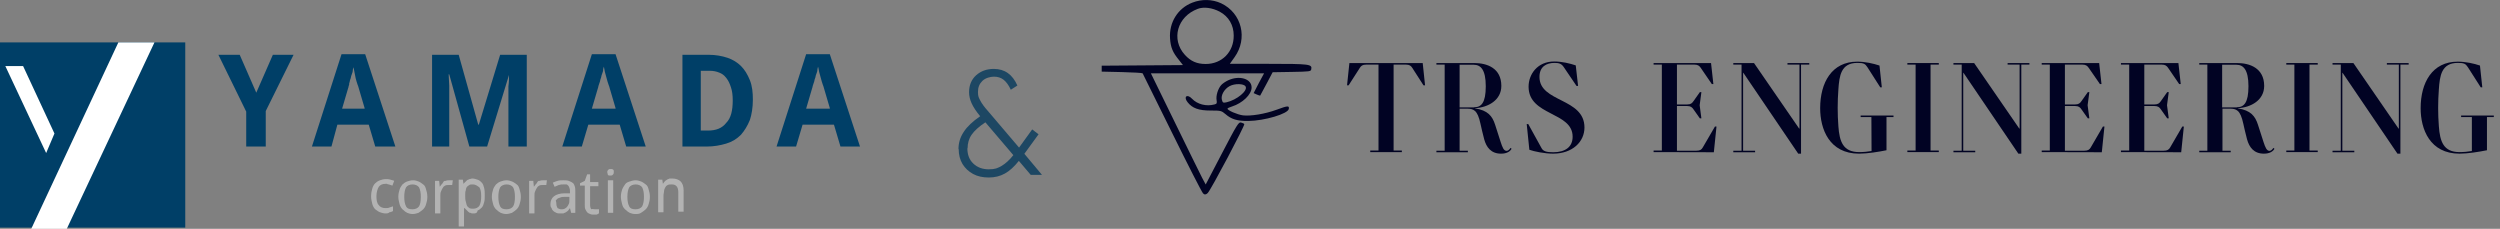 <svg width="295" height="27" viewBox="0 0 295 27" fill="none" xmlns="http://www.w3.org/2000/svg">
<rect x="0" y="0" width="295" height="27" fill="#808080" stroke="none"/>
<g clip-path="url(#clip0_2018_760)">
<path d="M30.241 10.937L32.197 6.467H34.641L31.359 13.102V17.292H29.054V13.172L25.771 6.467H28.286L30.241 10.937Z" fill="#003F67"/>
<path d="M44.28 17.292L43.511 14.708H39.81L39.111 17.292H36.807L40.299 6.397H43.092L46.654 17.292H44.28ZM43.023 12.752L42.324 10.378C42.324 10.308 42.254 10.168 42.184 9.959C42.115 9.749 42.045 9.54 41.975 9.26C41.905 8.981 41.905 8.841 41.835 8.562C41.765 8.283 41.765 8.073 41.696 7.933C41.696 8.073 41.626 8.143 41.626 8.353C41.626 8.492 41.556 8.632 41.486 8.841C41.416 8.981 41.416 9.191 41.346 9.33C41.276 9.47 41.276 9.68 41.207 9.819C41.207 9.959 41.207 10.029 41.137 10.168C41.137 10.308 41.067 10.378 41.067 10.448L40.368 12.822H43.023V12.752Z" fill="#003F67"/>
<path d="M55.384 17.292L53.01 8.772H52.94C52.94 9.191 53.01 9.68 53.01 10.098C53.01 10.308 53.01 10.448 53.01 10.657C53.01 10.867 53.01 11.007 53.01 11.216C53.01 11.425 53.01 11.565 53.01 11.775C53.01 11.914 53.01 12.124 53.01 12.264V17.292H50.984V6.467H54.127L56.432 14.708H56.502L59.016 6.467H62.159V17.292H59.994V12.194C59.994 12.054 59.994 11.914 59.994 11.775C59.994 11.635 59.994 11.425 59.994 11.286C59.994 11.076 59.994 10.937 59.994 10.727C59.994 10.518 59.994 10.378 59.994 10.168C60.064 9.68 60.064 9.26 60.064 8.841L57.48 17.292H55.384Z" fill="#003F67"/>
<path d="M73.892 17.292L73.124 14.708H69.422L68.654 17.292H66.349L69.841 6.397H72.635L76.197 17.292H73.892ZM72.635 12.752L71.936 10.378C71.936 10.308 71.867 10.168 71.797 9.959C71.727 9.749 71.657 9.54 71.587 9.26C71.517 8.981 71.448 8.772 71.378 8.492C71.308 8.213 71.308 8.003 71.238 7.864C71.238 8.003 71.168 8.073 71.168 8.283C71.168 8.422 71.098 8.562 71.028 8.772C70.959 8.911 70.959 9.121 70.889 9.26C70.819 9.4 70.819 9.61 70.749 9.749C70.679 9.889 70.679 10.029 70.609 10.168C70.609 10.308 70.54 10.378 70.54 10.448L69.841 12.822H72.635V12.752Z" fill="#003F67"/>
<path d="M88.838 11.775C88.838 12.683 88.698 13.521 88.489 14.149C88.209 14.848 87.86 15.406 87.441 15.895C86.952 16.384 86.394 16.733 85.695 16.943C84.997 17.152 84.228 17.292 83.39 17.292H80.527V6.467H83.67C84.438 6.467 85.206 6.606 85.835 6.816C86.463 7.026 87.022 7.375 87.441 7.794C87.86 8.213 88.209 8.772 88.489 9.47C88.768 10.168 88.838 10.937 88.838 11.775ZM86.463 11.845C86.463 11.216 86.394 10.727 86.254 10.308C86.114 9.889 85.975 9.54 85.695 9.191C85.416 8.841 85.206 8.702 84.857 8.562C84.508 8.422 84.159 8.353 83.74 8.353H82.692V15.406H83.53C84.508 15.406 85.206 15.127 85.695 14.498C86.254 13.94 86.463 13.032 86.463 11.845Z" fill="#003F67"/>
<path d="M99.175 17.292L98.406 14.708H94.705L93.937 17.292H91.632L95.124 6.397H97.918L101.479 17.292H99.175ZM97.918 12.752L97.219 10.378C97.219 10.308 97.149 10.168 97.079 9.959C97.01 9.749 96.94 9.54 96.87 9.26C96.8 8.981 96.73 8.772 96.66 8.492C96.591 8.213 96.591 8.003 96.521 7.864C96.521 8.003 96.451 8.073 96.451 8.283C96.451 8.422 96.381 8.562 96.311 8.772C96.241 8.911 96.241 9.121 96.171 9.26C96.102 9.4 96.102 9.61 96.032 9.749C95.962 9.889 95.962 10.029 95.892 10.168C95.892 10.308 95.822 10.378 95.822 10.448L95.124 12.822H97.918V12.752Z" fill="#003F67"/>
<path d="M45.467 25.185C45.257 25.185 45.048 25.115 44.838 25.045C44.629 24.975 44.489 24.835 44.279 24.696C44.14 24.556 44 24.346 43.93 24.067C43.86 23.788 43.791 23.508 43.791 23.159C43.791 22.81 43.86 22.461 43.93 22.251C44 21.972 44.14 21.762 44.279 21.623C44.419 21.483 44.629 21.343 44.838 21.273C45.048 21.204 45.257 21.134 45.537 21.134C45.746 21.134 45.886 21.134 46.095 21.204C46.235 21.273 46.444 21.273 46.514 21.343L46.305 21.902C46.235 21.902 46.165 21.832 46.095 21.832C46.025 21.832 45.956 21.762 45.886 21.762C45.816 21.762 45.746 21.762 45.676 21.692C45.606 21.692 45.537 21.692 45.467 21.692C45.117 21.692 44.838 21.832 44.699 22.042C44.559 22.251 44.419 22.67 44.419 23.159C44.419 23.648 44.489 23.997 44.699 24.207C44.838 24.416 45.117 24.556 45.467 24.556C45.676 24.556 45.816 24.556 45.956 24.486C46.095 24.416 46.235 24.416 46.375 24.346V24.905C46.235 24.975 46.095 25.045 45.956 25.045C45.816 25.185 45.676 25.185 45.467 25.185Z" fill="#B3B3B3"/>
<path d="M50.426 23.229C50.426 23.578 50.356 23.858 50.286 24.067C50.216 24.346 50.076 24.556 49.937 24.696C49.797 24.835 49.587 24.975 49.378 25.115C49.169 25.184 48.959 25.254 48.68 25.254C48.47 25.254 48.191 25.184 48.051 25.115C47.911 25.045 47.702 24.905 47.492 24.696C47.353 24.556 47.213 24.346 47.143 24.067C47.073 23.788 47.003 23.508 47.003 23.229C47.003 22.88 47.073 22.6 47.143 22.391C47.213 22.111 47.353 21.972 47.492 21.762C47.632 21.623 47.842 21.483 48.051 21.413C48.261 21.343 48.47 21.273 48.749 21.273C48.959 21.273 49.238 21.343 49.378 21.413C49.587 21.483 49.727 21.623 49.937 21.762C50.146 21.902 50.216 22.111 50.286 22.391C50.356 22.6 50.426 22.88 50.426 23.229ZM47.702 23.229C47.702 23.718 47.772 24.067 47.911 24.346C48.051 24.626 48.33 24.696 48.68 24.696C49.029 24.696 49.308 24.556 49.448 24.346C49.587 24.137 49.657 23.718 49.657 23.229C49.657 22.74 49.587 22.391 49.448 22.111C49.308 21.902 49.029 21.762 48.68 21.762C48.33 21.762 48.051 21.902 47.911 22.111C47.772 22.391 47.702 22.74 47.702 23.229Z" fill="#B3B3B3"/>
<path d="M53.01 21.273C53.08 21.273 53.149 21.273 53.219 21.273C53.289 21.273 53.359 21.273 53.429 21.273L53.359 21.832C53.289 21.832 53.219 21.832 53.149 21.832C53.08 21.832 53.01 21.832 52.94 21.832C52.8 21.832 52.66 21.832 52.521 21.902C52.381 21.972 52.311 22.042 52.241 22.181C52.172 22.321 52.102 22.391 52.032 22.6C51.962 22.74 51.962 22.95 51.962 23.089V25.184H51.334V21.343H51.822L51.892 22.042C51.962 21.972 52.032 21.832 52.102 21.762C52.172 21.692 52.241 21.623 52.311 21.483C52.381 21.343 52.451 21.343 52.591 21.343C52.73 21.273 52.87 21.273 53.01 21.273Z" fill="#B3B3B3"/>
<path d="M55.873 25.185C55.733 25.185 55.594 25.185 55.524 25.115C55.384 25.115 55.314 25.045 55.244 24.975C55.175 24.905 55.105 24.835 55.035 24.766C54.965 24.696 54.895 24.626 54.825 24.556H54.755C54.755 24.626 54.755 24.696 54.755 24.766C54.755 24.835 54.755 24.905 54.755 24.975C54.755 25.045 54.755 25.115 54.755 25.115V26.721H54.127V21.204H54.616L54.686 21.692C54.755 21.623 54.825 21.553 54.895 21.483C54.965 21.413 55.035 21.343 55.105 21.273C55.175 21.204 55.314 21.204 55.384 21.134C55.524 21.134 55.594 21.064 55.733 21.064C55.943 21.064 56.152 21.134 56.362 21.204C56.571 21.273 56.711 21.413 56.851 21.553C56.99 21.692 57.06 21.902 57.13 22.181C57.2 22.461 57.2 22.74 57.2 23.02C57.2 23.369 57.2 23.648 57.13 23.858C57.06 24.137 56.99 24.346 56.851 24.486C56.711 24.626 56.571 24.766 56.362 24.835C56.292 25.185 56.083 25.185 55.873 25.185ZM55.803 21.762C55.594 21.762 55.454 21.762 55.384 21.832C55.244 21.902 55.175 21.972 55.105 22.042C55.035 22.112 54.965 22.321 54.965 22.461C54.895 22.601 54.895 22.81 54.895 23.02V23.159C54.895 23.369 54.895 23.578 54.965 23.788C55.035 23.997 55.035 24.137 55.105 24.277C55.175 24.416 55.314 24.486 55.384 24.556C55.524 24.626 55.663 24.626 55.873 24.626C56.152 24.626 56.432 24.486 56.571 24.277C56.711 23.997 56.781 23.648 56.781 23.159C56.781 22.67 56.711 22.321 56.571 22.112C56.292 21.902 56.083 21.762 55.803 21.762Z" fill="#B3B3B3"/>
<path d="M61.46 23.229C61.46 23.578 61.391 23.858 61.321 24.067C61.251 24.346 61.111 24.556 60.971 24.696C60.832 24.835 60.622 24.975 60.413 25.115C60.203 25.184 59.994 25.254 59.714 25.254C59.505 25.254 59.225 25.184 59.086 25.115C58.946 25.045 58.736 24.905 58.527 24.696C58.387 24.556 58.248 24.346 58.178 24.067C58.108 23.788 58.038 23.508 58.038 23.229C58.038 22.88 58.108 22.6 58.178 22.391C58.248 22.111 58.387 21.972 58.527 21.762C58.667 21.623 58.876 21.483 59.086 21.413C59.295 21.343 59.505 21.273 59.784 21.273C59.994 21.273 60.273 21.343 60.413 21.413C60.622 21.483 60.762 21.623 60.971 21.762C61.181 21.902 61.251 22.111 61.321 22.391C61.391 22.6 61.46 22.88 61.46 23.229ZM58.806 23.229C58.806 23.718 58.876 24.067 59.016 24.346C59.156 24.626 59.435 24.696 59.784 24.696C60.133 24.696 60.413 24.556 60.552 24.346C60.692 24.137 60.762 23.718 60.762 23.229C60.762 22.74 60.692 22.391 60.552 22.111C60.413 21.902 60.133 21.762 59.784 21.762C59.435 21.762 59.156 21.902 59.016 22.111C58.876 22.391 58.806 22.74 58.806 23.229Z" fill="#B3B3B3"/>
<path d="M64.114 21.273C64.184 21.273 64.254 21.273 64.324 21.273C64.394 21.273 64.463 21.273 64.533 21.273L64.463 21.832C64.394 21.832 64.324 21.832 64.254 21.832C64.184 21.832 64.114 21.832 64.044 21.832C63.905 21.832 63.765 21.832 63.625 21.902C63.486 21.972 63.416 22.042 63.346 22.181C63.276 22.321 63.206 22.391 63.136 22.6C63.067 22.74 63.067 22.95 63.067 23.089V25.184H62.438V21.343H62.927L62.997 22.042C63.067 21.972 63.136 21.832 63.206 21.762C63.276 21.692 63.346 21.623 63.416 21.483C63.486 21.343 63.555 21.343 63.695 21.343C63.835 21.273 63.974 21.273 64.114 21.273Z" fill="#B3B3B3"/>
<path d="M67.397 25.115L67.257 24.556C67.188 24.626 67.118 24.765 67.048 24.835C66.978 24.905 66.908 24.975 66.769 25.045C66.699 25.115 66.559 25.115 66.489 25.184C66.35 25.184 66.28 25.184 66.07 25.184C65.93 25.184 65.791 25.184 65.651 25.115C65.511 25.045 65.372 24.975 65.302 24.905C65.232 24.835 65.092 24.696 65.092 24.556C64.953 24.416 64.953 24.277 64.953 24.067C64.953 23.718 65.092 23.369 65.372 23.159C65.651 22.95 66.07 22.81 66.629 22.81H67.257V22.6C67.257 22.461 67.257 22.321 67.188 22.181C67.188 22.111 67.118 21.972 67.048 21.902C66.978 21.832 66.908 21.762 66.838 21.762C66.769 21.762 66.559 21.762 66.489 21.762C66.28 21.762 66.14 21.762 65.93 21.832C65.791 21.902 65.581 21.972 65.442 22.042L65.232 21.553C65.372 21.483 65.581 21.413 65.791 21.343C66 21.273 66.21 21.273 66.489 21.273C66.699 21.273 66.908 21.273 67.118 21.343C67.257 21.413 67.467 21.483 67.537 21.553C67.676 21.623 67.746 21.762 67.816 21.972C67.886 22.181 67.886 22.321 67.886 22.531V25.115H67.397ZM66.21 24.696C66.35 24.696 66.489 24.696 66.629 24.626C66.769 24.556 66.838 24.486 66.908 24.416C66.978 24.346 67.048 24.207 67.118 24.067C67.188 23.927 67.188 23.788 67.188 23.578V23.229H66.699C66.489 23.229 66.28 23.229 66.14 23.299C66 23.369 65.861 23.369 65.791 23.439C65.721 23.508 65.651 23.578 65.581 23.648C65.651 23.858 65.651 23.997 65.651 24.067C65.651 24.277 65.721 24.416 65.791 24.556C65.93 24.626 66.07 24.696 66.21 24.696Z" fill="#B3B3B3"/>
<path d="M70.19 24.695C70.26 24.695 70.26 24.695 70.33 24.695C70.4 24.695 70.4 24.695 70.47 24.695C70.54 24.695 70.54 24.695 70.609 24.695C70.679 24.695 70.679 24.695 70.679 24.695V25.184C70.679 25.184 70.609 25.184 70.54 25.254C70.47 25.324 70.47 25.254 70.4 25.324C70.33 25.324 70.26 25.324 70.26 25.324C70.19 25.324 70.121 25.324 70.051 25.324C69.911 25.324 69.771 25.324 69.632 25.254C69.492 25.184 69.422 25.184 69.282 25.044C69.213 24.975 69.143 24.835 69.073 24.695C69.003 24.556 69.003 24.346 69.003 24.137V21.902H68.444V21.622L69.003 21.343L69.282 20.575H69.632V21.483H70.609V21.971H69.632V24.206C69.632 24.416 69.701 24.625 69.771 24.695C69.911 24.625 69.981 24.695 70.19 24.695Z" fill="#B3B3B3"/>
<path d="M71.657 20.296C71.657 20.156 71.727 20.086 71.797 20.016C71.867 19.946 71.937 19.946 72.076 19.946C72.146 19.946 72.146 19.946 72.216 19.946C72.286 19.946 72.286 20.016 72.356 20.016C72.356 20.016 72.425 20.086 72.425 20.156C72.425 20.226 72.425 20.296 72.425 20.365C72.425 20.505 72.356 20.575 72.286 20.645C72.216 20.715 72.146 20.715 72.006 20.715C71.937 20.715 71.797 20.715 71.727 20.645C71.727 20.505 71.657 20.435 71.657 20.296ZM72.356 25.114H71.727V21.273H72.356V25.114Z" fill="#B3B3B3"/>
<path d="M76.686 23.229C76.686 23.578 76.616 23.858 76.546 24.067C76.476 24.346 76.337 24.556 76.197 24.696C76.057 24.835 75.848 24.975 75.638 25.115C75.429 25.254 75.219 25.254 74.94 25.254C74.73 25.254 74.451 25.184 74.311 25.115C74.172 25.045 73.962 24.905 73.753 24.696C73.543 24.486 73.473 24.346 73.403 24.067C73.334 23.788 73.264 23.508 73.264 23.229C73.264 22.88 73.334 22.6 73.403 22.391C73.473 22.181 73.613 21.972 73.753 21.762C73.892 21.553 74.102 21.483 74.311 21.413C74.521 21.343 74.73 21.273 75.01 21.273C75.219 21.273 75.499 21.343 75.638 21.413C75.848 21.483 75.987 21.623 76.197 21.762C76.406 21.902 76.476 22.111 76.546 22.391C76.616 22.6 76.686 22.88 76.686 23.229ZM74.032 23.229C74.032 23.718 74.102 24.067 74.242 24.346C74.381 24.626 74.66 24.696 75.01 24.696C75.359 24.696 75.638 24.556 75.778 24.346C75.918 24.067 75.987 23.718 75.987 23.229C75.987 22.74 75.918 22.391 75.778 22.111C75.638 21.902 75.359 21.762 75.01 21.762C74.66 21.762 74.381 21.902 74.242 22.111C74.102 22.391 74.032 22.74 74.032 23.229Z" fill="#B3B3B3"/>
<path d="M80.038 25.115V22.67C80.038 22.391 79.968 22.112 79.829 21.972C79.689 21.832 79.549 21.762 79.27 21.762C79.06 21.762 78.921 21.762 78.781 21.832C78.641 21.902 78.572 21.972 78.502 22.112C78.432 22.251 78.362 22.391 78.362 22.531C78.362 22.67 78.292 22.88 78.292 23.089V25.045H77.664V21.204H78.153L78.222 21.692C78.292 21.623 78.362 21.483 78.432 21.413C78.502 21.343 78.572 21.273 78.711 21.204C78.781 21.134 78.921 21.134 78.991 21.064C79.13 21.064 79.2 21.064 79.34 21.064C79.759 21.064 80.108 21.204 80.317 21.413C80.527 21.623 80.667 21.972 80.667 22.461V24.975H80.038V25.115Z" fill="#B3B3B3"/>
<path d="M21.86 5H0V26.86H21.86V5Z" fill="#003F67"/>
<path d="M7.683 27.419H3.492L13.968 5H18.229L7.683 27.419Z" fill="white"/>
<path d="M6.425 15.755L2.724 7.793H0.628L5.447 18.06L6.425 15.755Z" fill="white"/>
</g>
<g clip-path="url(#clip1_2018_760)">
<path d="M140.692 0.312C138.983 0.974 137.936 2.645 138.065 4.538C138.138 5.603 138.377 6.173 139.112 7.073L139.589 7.679L134.813 7.716L130 7.752V8.451L132.388 8.506C133.692 8.542 134.795 8.598 134.831 8.653C134.868 8.708 136.411 11.831 138.285 15.633C140.159 19.436 141.812 22.669 141.959 22.816C142.125 23 142.308 22.982 142.51 22.78C142.896 22.394 146.938 14.752 146.827 14.641C146.791 14.586 146.607 14.495 146.442 14.458C146.166 14.366 145.964 14.697 144.2 18.077L142.272 21.769L141.849 20.979C141.629 20.538 140.159 17.581 138.616 14.403L135.805 8.653H149.161L148.536 9.81L147.93 10.986L148.297 11.151C148.499 11.243 148.683 11.298 148.701 11.28C148.72 11.243 149.069 10.618 149.454 9.883L150.171 8.524L152.431 8.487C154.543 8.451 154.69 8.432 154.727 8.175C154.855 7.569 154.543 7.532 149.712 7.532H145.119L145.67 6.76C147.268 4.538 146.534 1.543 144.09 0.386C143.043 -0.092 141.831 -0.129 140.692 0.312ZM143.925 1.378C144.99 1.947 145.578 2.976 145.578 4.189C145.597 6.117 144.2 7.55 142.272 7.55C141.224 7.55 140.49 7.22 139.81 6.467C138.157 4.648 138.91 1.947 141.335 1.047C142.033 0.772 143.062 0.919 143.925 1.378Z" fill="#010323"/>
<path d="M144.917 9.479C144.605 9.626 144.256 9.865 144.109 10.03C143.723 10.453 143.466 11.298 143.558 11.812C143.613 12.179 143.594 12.253 143.3 12.326C142.345 12.584 141.28 12.308 140.655 11.647C140.086 11.04 139.608 11.408 140.141 12.069C140.692 12.767 141.445 13.043 142.841 13.043C144.054 13.043 144.127 13.061 144.605 13.465C145.303 14.072 146.001 14.292 147.305 14.274C149.197 14.255 152.008 13.429 152.082 12.841C152.137 12.455 151.971 12.455 150.63 12.951C149.271 13.447 147.599 13.723 146.662 13.612C146.001 13.521 144.844 13.024 144.844 12.822C144.844 12.767 145.082 12.657 145.376 12.565C146.607 12.179 147.691 11.151 147.691 10.324C147.691 9.295 146.258 8.854 144.917 9.479ZM146.975 10.195C147.287 10.691 145.946 11.794 144.733 12.069C144.329 12.161 144.274 12.124 144.182 11.775C144.035 11.242 144.476 10.489 145.101 10.159C145.725 9.828 146.773 9.865 146.975 10.195Z" fill="#010323"/>
<path d="M161.689 17.948V17.764H162.663V7.624H161.212C160.771 7.624 160.606 7.771 160.459 8.009L159.136 10.067H158.952L159.228 7.44H167.88L168.156 10.067H167.972L166.649 8.009C166.502 7.771 166.319 7.624 165.896 7.624H164.445V17.764H165.419V17.948H161.689Z" fill="#010323"/>
<path d="M178.37 17.562C178.205 17.838 177.856 18.132 177.121 18.132C175.945 18.132 175.394 17.378 175.137 16.442C174.953 15.707 174.806 15.137 174.696 14.604C174.347 12.951 173.851 12.822 173.079 12.822H172.234V17.783H173.208V17.966H169.497V17.783H170.471V7.624H169.497V7.44H173.979C175.431 7.44 177.158 8.009 177.158 10.14C177.158 11.812 175.614 12.676 174.053 12.767V12.786C175.559 13.025 176.092 13.686 176.423 14.715C176.643 15.431 176.937 16.331 177.084 16.772C177.286 17.378 177.433 17.801 177.782 17.801C177.929 17.801 178.095 17.691 178.241 17.452L178.37 17.562ZM173.943 12.657C174.788 12.657 175.321 12.143 175.321 10.177C175.321 8.212 174.714 7.642 173.906 7.642H172.234V12.676H173.943V12.657Z" fill="#010323"/>
<path d="M180.152 14.641H180.336L181.897 17.47C182.081 17.819 182.411 17.966 183.275 17.966C184.726 17.966 185.571 17.323 185.571 16.129C185.571 13.172 180.372 13.686 180.372 10.232C180.372 8.744 181.438 7.256 183.385 7.256C184.322 7.256 185.222 7.477 185.939 7.716L186.214 10.14H186.03L184.524 7.918C184.267 7.532 183.991 7.422 183.44 7.422C182.467 7.422 181.658 7.863 181.658 9.075C181.658 12.106 186.967 11.537 186.967 15.046C186.967 16.717 185.571 18.132 183.256 18.132C182.283 18.132 181.015 17.875 180.464 17.672L180.152 14.641Z" fill="#010323"/>
<path d="M195.124 17.948V17.764H196.098V7.624H195.124V7.44H201.903L202.178 9.92H201.995L200.69 8.009C200.525 7.771 200.36 7.624 199.937 7.624H197.88V12.326H199.074C199.515 12.326 199.662 12.18 199.827 11.941L200.58 10.875H200.764L200.562 12.4V12.437L200.764 13.961H200.58L199.827 12.896C199.662 12.657 199.496 12.51 199.074 12.51H197.88V17.783H200.176C200.617 17.783 200.782 17.654 200.929 17.397L202.362 14.935H202.546L202.233 17.966L195.124 17.948Z" fill="#010323"/>
<path d="M212.19 18.132L205.706 8.579H205.687V17.783H207.102V17.966H204.53V17.783H205.503V7.624H204.53V7.44H206.973L212.301 15.174H212.337V7.624H210.923V7.44H213.495V7.624H212.521V18.132H212.19Z" fill="#010323"/>
<path d="M220.824 13.815H219.557V13.631H223.433V13.815H222.606V17.728C221.724 17.912 220.347 18.132 219.373 18.132C215.864 18.132 214.78 15.248 214.78 12.768C214.78 9.737 216.158 7.275 219.152 7.275C220.089 7.275 221.063 7.495 221.779 7.734L222.055 10.306H221.871L220.347 7.918C220.089 7.532 219.924 7.422 219.171 7.422C217.224 7.422 217.04 8.947 216.93 10.545C216.819 11.996 216.819 13.466 216.93 14.899C217.058 16.717 217.481 17.948 219.391 17.948C219.887 17.948 220.457 17.893 220.843 17.82L220.824 13.815Z" fill="#010323"/>
<path d="M225.068 17.948V17.764H226.042V7.624H225.068V7.44H228.779V7.624H227.805V17.764H228.779V17.948H225.068Z" fill="#010323"/>
<path d="M238.166 18.132L231.682 8.579H231.663V17.783H233.078V17.966H230.506V17.783H231.48V7.624H230.506V7.44H232.949L238.277 15.174H238.313V7.624H236.899V7.44H239.471V7.624H238.515V18.132H238.166Z" fill="#010323"/>
<path d="M240.922 17.948V17.764H241.877V7.624H240.922V7.44H247.701L247.976 9.92H247.792L246.47 8.009C246.304 7.771 246.139 7.624 245.717 7.624H243.659V12.326H244.853C245.276 12.326 245.441 12.18 245.606 11.941L246.36 10.875H246.543L246.341 12.4V12.437L246.543 13.961H246.36L245.606 12.896C245.441 12.657 245.276 12.51 244.853 12.51H243.659V17.783H245.955C246.378 17.783 246.562 17.654 246.709 17.397L248.142 14.935H248.325L248.013 17.966L240.922 17.948Z" fill="#010323"/>
<path d="M250.272 17.948V17.764H251.246V7.624H250.272V7.44H257.051L257.327 9.92H257.143L255.839 8.009C255.673 7.771 255.508 7.624 255.086 7.624H253.028V12.326H254.222C254.645 12.326 254.81 12.18 254.975 11.941L255.729 10.875H255.912L255.71 12.4V12.437L255.912 13.961H255.729L254.975 12.896C254.81 12.657 254.645 12.51 254.222 12.51H253.028V17.783H255.324C255.747 17.783 255.931 17.654 256.078 17.397L257.51 14.935H257.694L257.382 17.966L250.272 17.948Z" fill="#010323"/>
<path d="M268.386 17.562C268.22 17.838 267.871 18.132 267.136 18.132C265.961 18.132 265.41 17.378 265.152 16.442C264.969 15.707 264.822 15.137 264.712 14.604C264.363 12.951 263.867 12.822 263.095 12.822H262.25V17.783H263.224V17.966H259.513V17.783H260.468V7.624H259.513V7.44H263.995C265.428 7.44 267.173 8.009 267.173 10.14C267.173 11.812 265.63 12.676 264.069 12.767V12.786C265.575 13.025 266.108 13.686 266.438 14.715C266.659 15.431 266.953 16.331 267.1 16.772C267.302 17.378 267.467 17.801 267.798 17.801C267.945 17.801 268.11 17.691 268.257 17.452L268.386 17.562ZM263.94 12.657C264.785 12.657 265.318 12.143 265.318 10.177C265.318 8.212 264.712 7.642 263.903 7.642H262.213V12.676H263.94V12.657Z" fill="#010323"/>
<path d="M269.782 17.948V17.764H270.737V7.624H269.782V7.44H273.493V7.624H272.519V17.764H273.493V17.948H269.782Z" fill="#010323"/>
<path d="M282.899 18.132L276.414 8.579H276.396V17.783H277.81V17.966H275.238V17.783H276.212V7.624H275.238V7.44H277.7L283.027 15.174H283.064V7.624H281.65V7.44H284.222V7.624H283.248V18.132H282.899Z" fill="#010323"/>
<path d="M291.68 13.815H290.412V13.631H294.27V13.815H293.462V17.728C292.561 17.912 291.202 18.132 290.228 18.132C286.72 18.132 285.636 15.248 285.636 12.768C285.636 9.737 287.014 7.275 290.008 7.275C290.945 7.275 291.937 7.495 292.635 7.734L292.91 10.306H292.727L291.202 7.918C290.945 7.532 290.78 7.422 290.026 7.422C288.079 7.422 287.895 8.947 287.785 10.545C287.675 11.996 287.675 13.466 287.785 14.899C287.914 16.717 288.336 17.948 290.228 17.948C290.724 17.948 291.294 17.893 291.68 17.82V13.815Z" fill="#010323"/>
</g>
<path d="M113.1 17.599C113.1 16.866 113.3 16.186 113.725 15.559C114.125 14.931 114.775 14.329 115.675 13.702H115.65C115.175 13.126 114.85 12.629 114.65 12.185C114.45 11.74 114.35 11.322 114.35 10.877C114.35 10.066 114.625 9.386 115.175 8.889C115.725 8.392 116.425 8.131 117.275 8.131C118.55 8.131 119.475 8.785 120.05 10.092L119.275 10.589C119.025 10.04 118.725 9.648 118.425 9.412C118.125 9.177 117.75 9.046 117.3 9.046C116.85 9.046 116.275 9.203 115.925 9.543C115.575 9.883 115.4 10.302 115.4 10.851C115.4 11.4 115.5 11.531 115.675 11.871C115.85 12.211 116.15 12.629 116.575 13.1L120.25 17.416L121.8 15.271L122.55 15.846L120.875 18.148L122.95 20.632H121.625L120.225 18.985C119.675 19.665 119.15 20.162 118.575 20.476C118.025 20.789 117.375 20.946 116.675 20.946C115.975 20.946 115.35 20.816 114.825 20.528C114.3 20.24 113.875 19.848 113.575 19.351C113.275 18.854 113.125 18.252 113.125 17.599H113.1ZM114.15 17.494C114.15 18.252 114.375 18.854 114.85 19.299C115.3 19.743 115.925 19.979 116.675 19.979C117.425 19.979 117.7 19.848 118.175 19.586C118.625 19.325 119.1 18.906 119.575 18.305L116.275 14.434C115.525 14.931 114.975 15.428 114.65 15.899C114.325 16.369 114.175 16.919 114.175 17.494H114.15Z" fill="#1D4763"/>
<defs>
<clipPath id="clip0_2018_760">
<rect width="104.762" height="22" fill="white" transform="translate(0 5)"/>
</clipPath>
<clipPath id="clip1_2018_760">
<rect width="164.288" height="23" fill="white" transform="translate(130)"/>
</clipPath>
</defs>
</svg>
